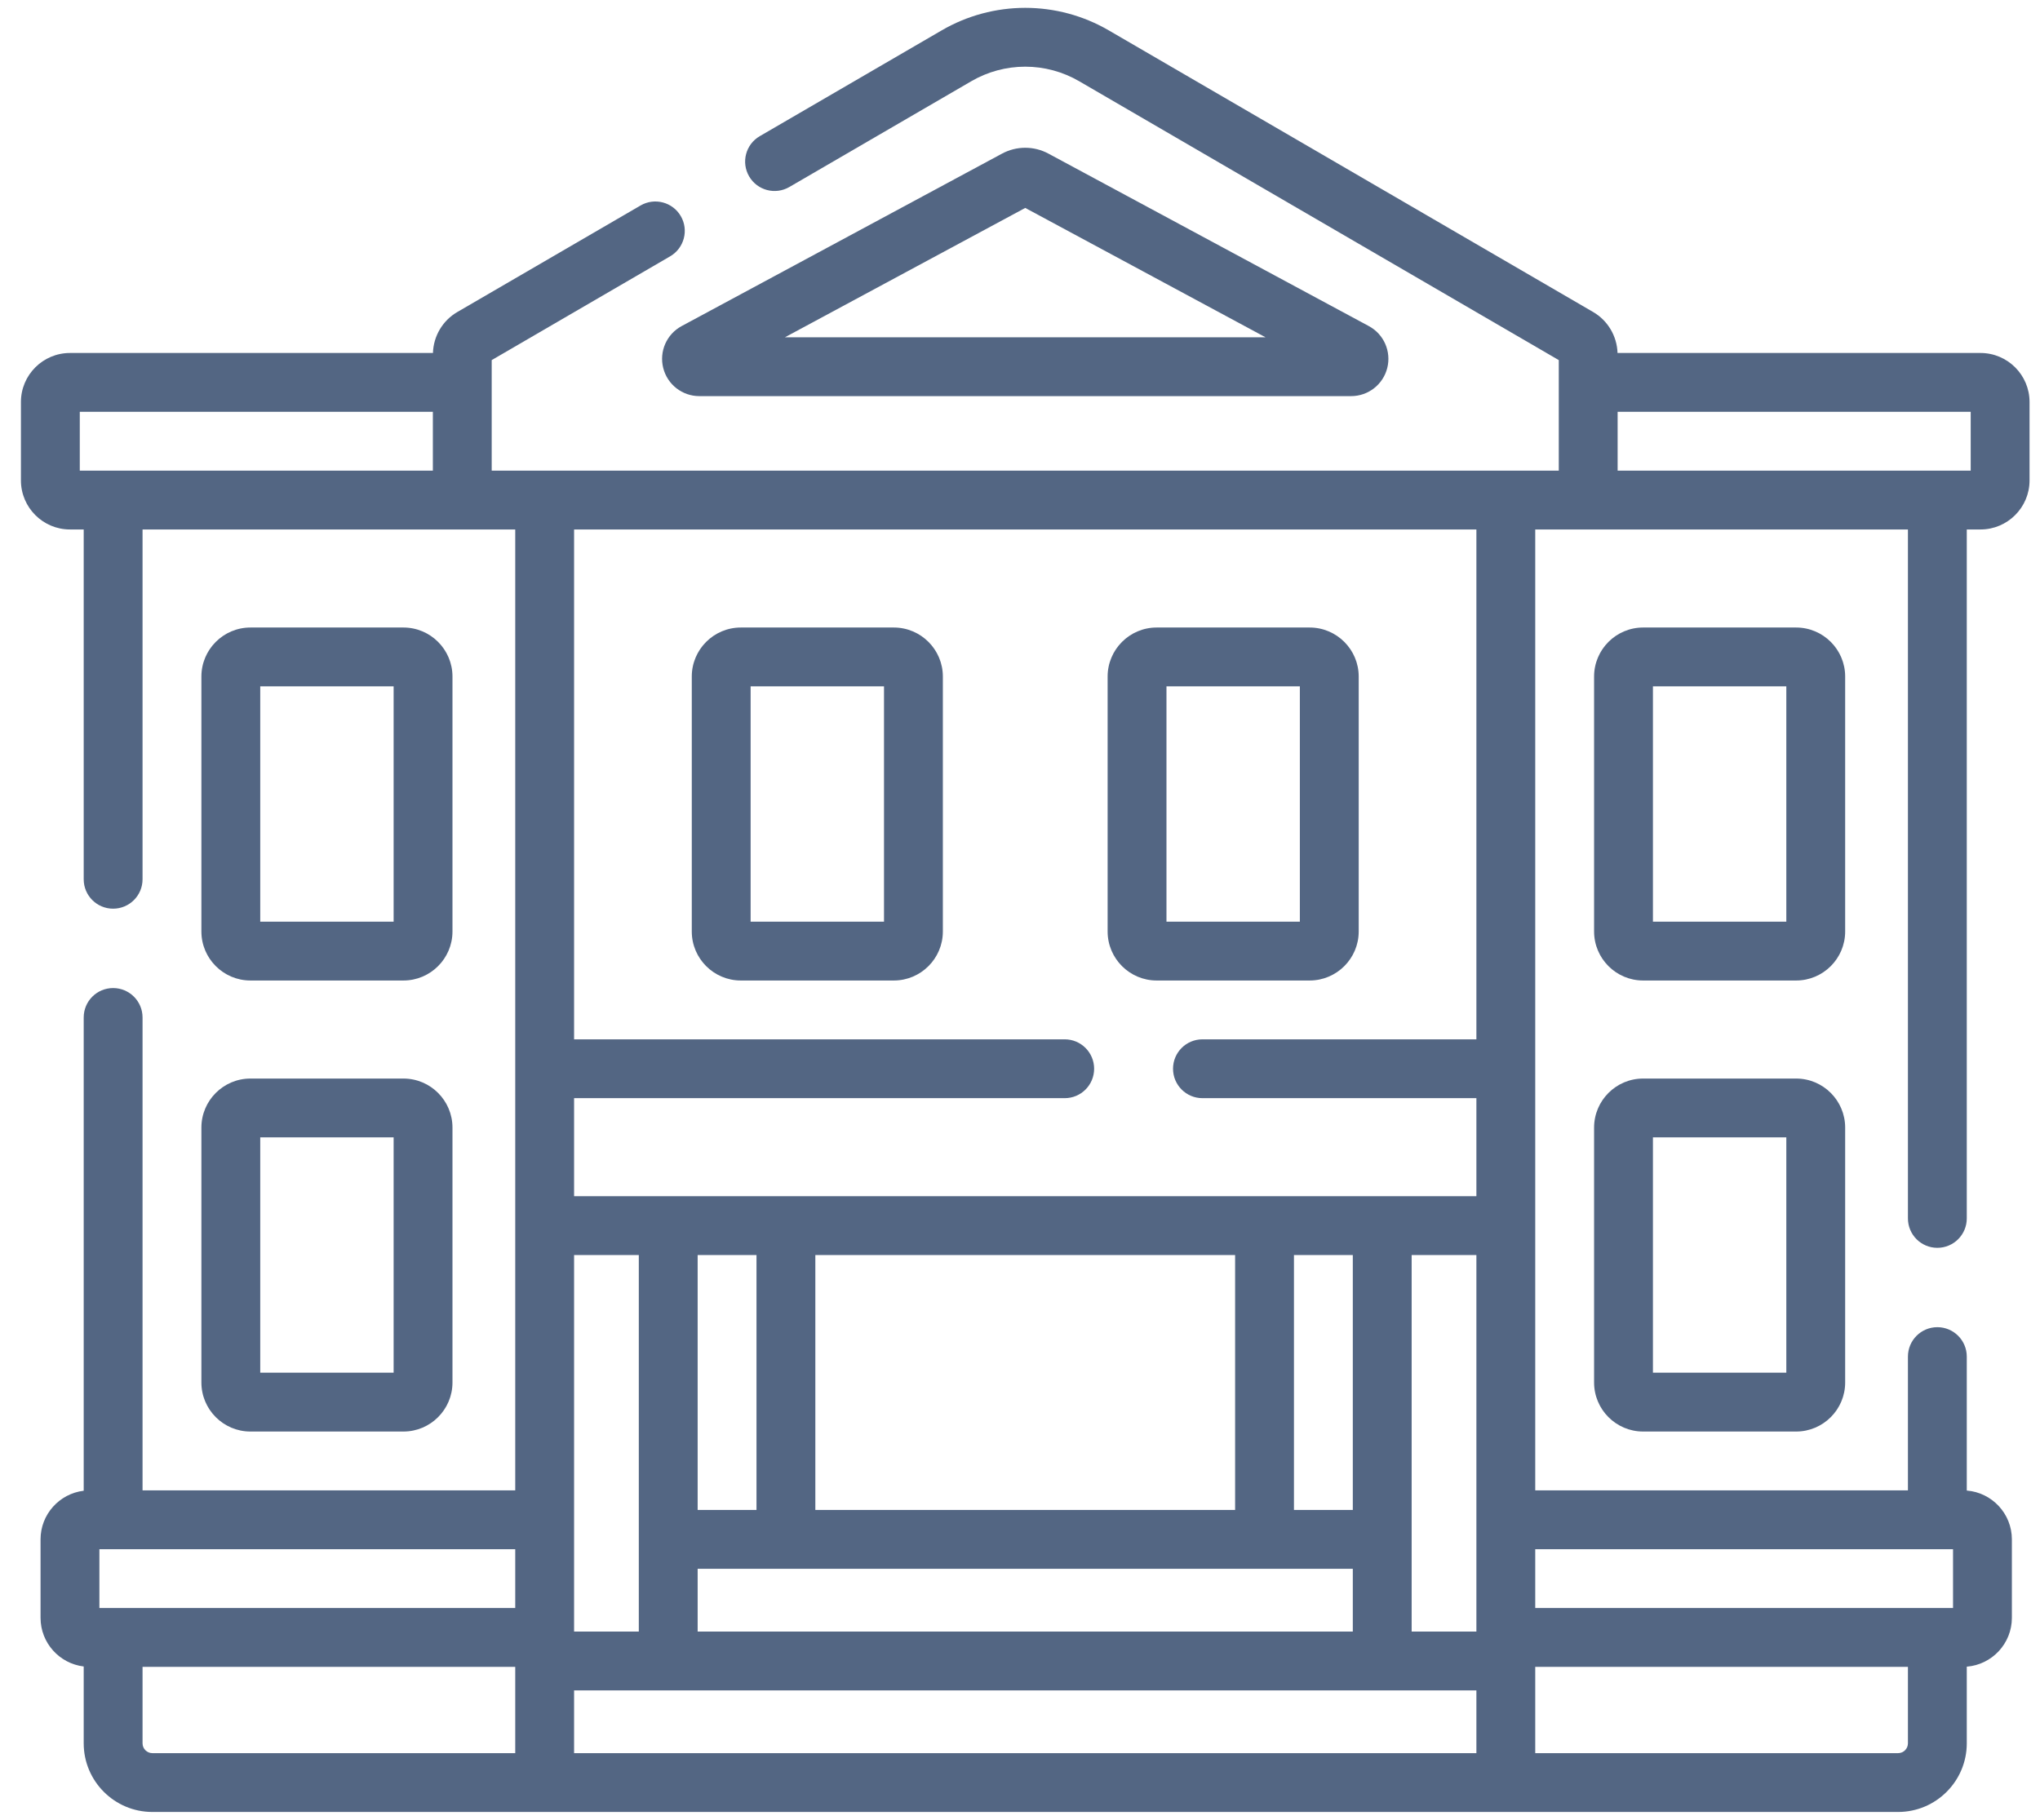 <svg width="65" height="58" viewBox="0 0 65 58" fill="none" xmlns="http://www.w3.org/2000/svg">
<path d="M21.132 11.728C21.265 12.256 21.739 12.625 22.283 12.625H43.05C43.595 12.625 44.069 12.256 44.202 11.728C44.335 11.2 44.093 10.65 43.613 10.392L33.408 4.897C32.944 4.647 32.39 4.647 31.926 4.897L21.72 10.392C21.241 10.65 20.999 11.2 21.132 11.728ZM32.667 6.627L40.323 10.75H25.01L32.667 6.627Z" fill="#0B254F" fill-opacity="0.7"/>
<path d="M63.104 11.25H51.539C51.522 10.714 51.23 10.217 50.765 9.946L35.328 0.968C34.521 0.498 33.601 0.25 32.667 0.25C31.733 0.25 30.812 0.498 30.005 0.968L24.208 4.34C23.76 4.6 23.609 5.174 23.869 5.621C24.129 6.069 24.703 6.22 25.151 5.96L30.948 2.589C31.469 2.285 32.064 2.125 32.667 2.125C33.27 2.125 33.864 2.285 34.386 2.589L49.667 11.477V15H15.667V11.477L21.352 8.17C21.8 7.909 21.952 7.335 21.692 6.888C21.431 6.44 20.857 6.289 20.41 6.549L14.569 9.946C14.103 10.217 13.811 10.714 13.795 11.25H2.229C1.368 11.25 0.667 11.951 0.667 12.812V15.312C0.667 16.174 1.368 16.875 2.229 16.875H2.667V28.024C2.667 28.542 3.086 28.961 3.604 28.961C4.122 28.961 4.542 28.542 4.542 28.024V16.875H16.417V47.5H4.542V32.428C4.542 31.91 4.122 31.491 3.604 31.491C3.086 31.491 2.667 31.91 2.667 32.428V47.512C1.893 47.605 1.292 48.264 1.292 49.062V51.562C1.292 52.361 1.893 53.02 2.667 53.113V55.562C2.667 56.769 3.648 57.75 4.854 57.75H60.479C61.685 57.75 62.667 56.769 62.667 55.562V53.119C63.47 53.055 64.104 52.382 64.104 51.562V49.062C64.104 48.243 63.47 47.57 62.667 47.506V43.237C62.667 42.719 62.247 42.299 61.729 42.299C61.211 42.299 60.792 42.719 60.792 43.237V47.5H48.917V16.875H60.792V38.832C60.792 39.35 61.211 39.77 61.729 39.77C62.247 39.77 62.667 39.35 62.667 38.832V16.875H63.104C63.966 16.875 64.667 16.174 64.667 15.312V12.812C64.667 11.951 63.966 11.25 63.104 11.25ZM2.542 13.125H13.792V15H2.542V13.125ZM24.104 40V48.125H22.229V40H24.104ZM39.354 40V48.125H25.979V40H39.354ZM43.104 40V48.125H41.229V40H43.104ZM47.042 40V52H44.979C44.979 50.013 44.979 42.102 44.979 40H47.042ZM18.292 53.875H47.042V55.875H18.292V53.875ZM43.104 50V52H22.229V50H43.104ZM20.354 49.062V52H18.292V40H20.354V49.062ZM16.417 51.25H3.167V49.375H16.417V51.25ZM4.542 55.562V53.125H16.417V55.875H4.854C4.682 55.875 4.542 55.735 4.542 55.562ZM60.479 55.875H48.917V53.125H60.792V55.562C60.792 55.735 60.652 55.875 60.479 55.875ZM62.229 49.375V51.25H48.917V49.375H62.229ZM47.042 33.125H38.313C37.795 33.125 37.376 33.545 37.376 34.062C37.376 34.58 37.795 35 38.313 35H47.042V38.125H18.292V35H33.925C34.443 35 34.862 34.58 34.862 34.062C34.862 33.545 34.443 33.125 33.925 33.125H18.292V16.875H47.042V33.125ZM62.792 15H51.542V13.125H62.792V15Z" fill="#0B254F" fill-opacity="0.7"/>
<path d="M7.979 31.25H12.854C13.716 31.25 14.417 30.549 14.417 29.688V21.562C14.417 20.701 13.716 20 12.854 20H7.979C7.118 20 6.417 20.701 6.417 21.562V29.688C6.417 30.549 7.118 31.25 7.979 31.25ZM8.292 21.875H12.542V29.375H8.292V21.875Z" fill="#0B254F" fill-opacity="0.7"/>
<path d="M23.604 31.25H28.479C29.341 31.25 30.042 30.549 30.042 29.688V21.562C30.042 20.701 29.341 20 28.479 20H23.604C22.743 20 22.042 20.701 22.042 21.562V29.688C22.042 30.549 22.743 31.25 23.604 31.25ZM23.917 21.875H28.167V29.375H23.917V21.875Z" fill="#0B254F" fill-opacity="0.7"/>
<path d="M6.417 44.062C6.417 44.924 7.118 45.625 7.979 45.625H12.854C13.716 45.625 14.417 44.924 14.417 44.062V35.938C14.417 35.076 13.716 34.375 12.854 34.375H7.979C7.118 34.375 6.417 35.076 6.417 35.938V44.062ZM8.292 36.25H12.542V43.75H8.292V36.25Z" fill="#0B254F" fill-opacity="0.7"/>
<path d="M58.792 21.562C58.792 20.701 58.091 20 57.229 20H52.354C51.493 20 50.792 20.701 50.792 21.562V29.688C50.792 30.549 51.493 31.25 52.354 31.25H57.229C58.091 31.25 58.792 30.549 58.792 29.688V21.562ZM56.917 29.375H52.667V21.875H56.917V29.375Z" fill="#0B254F" fill-opacity="0.7"/>
<path d="M36.854 31.25H41.729C42.591 31.25 43.292 30.549 43.292 29.688V21.562C43.292 20.701 42.591 20 41.729 20H36.854C35.993 20 35.292 20.701 35.292 21.562V29.688C35.292 30.549 35.993 31.25 36.854 31.25ZM37.167 21.875H41.417V29.375H37.167V21.875Z" fill="#0B254F" fill-opacity="0.7"/>
<path d="M57.229 34.375H52.354C51.493 34.375 50.792 35.076 50.792 35.938V44.062C50.792 44.924 51.493 45.625 52.354 45.625H57.229C58.091 45.625 58.792 44.924 58.792 44.062V35.938C58.792 35.076 58.091 34.375 57.229 34.375ZM56.917 43.75H52.667V36.25H56.917V43.75Z" fill="#0B254F" fill-opacity="0.7"/>
</svg>
